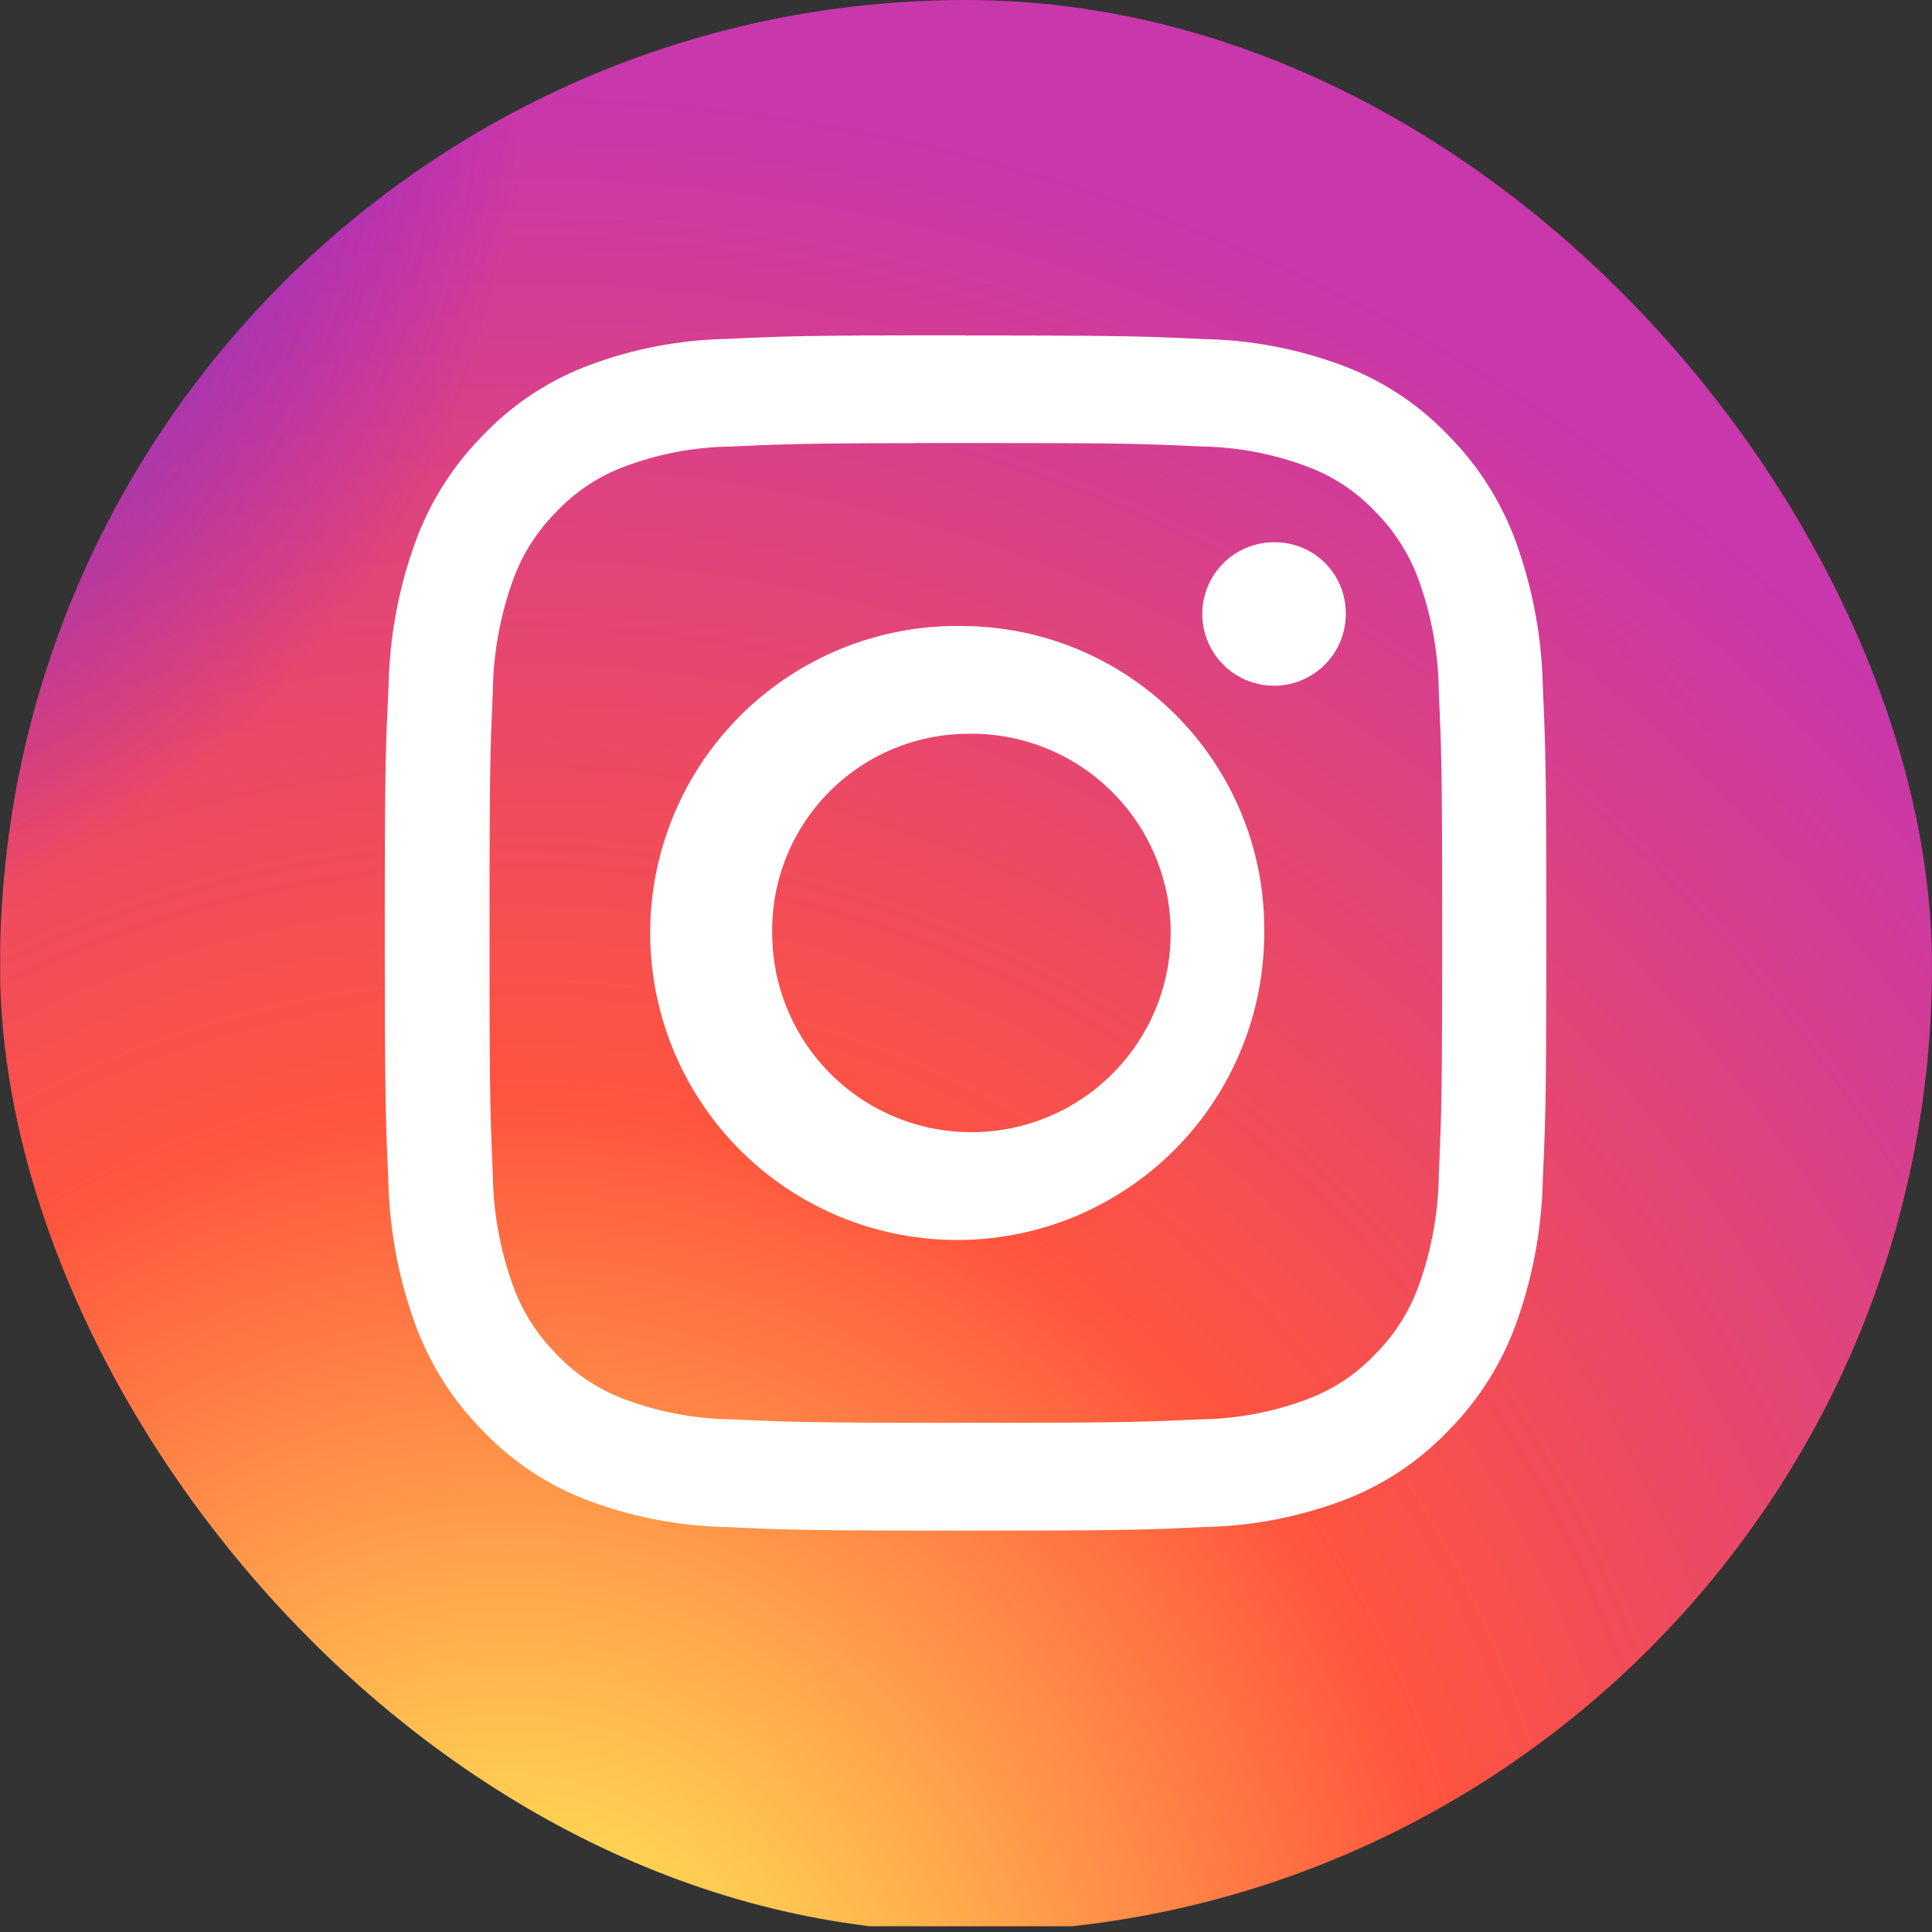 <svg xmlns="http://www.w3.org/2000/svg" xmlns:xlink="http://www.w3.org/1999/xlink" width="32" height="32" viewBox="0 0 32 32">
  <rect x="0" y="0" width="32" height="32" fill="#333333" stroke="none"/>
  <defs>
    <clipPath id="clip-path">
      <rect id="Rectangle_6867" data-name="Rectangle 6867" width="32" height="32" rx="16" transform="translate(345 1066)" fill="#0a66c2"/>
    </clipPath>
    <radialGradient id="radial-gradient" cx="0.266" cy="1.077" r="0.991" gradientUnits="objectBoundingBox">
      <stop offset="0" stop-color="#fd5"/>
      <stop offset="0.1" stop-color="#fd5"/>
      <stop offset="0.5" stop-color="#ff543e"/>
      <stop offset="1" stop-color="#c837ab"/>
    </radialGradient>
    <radialGradient id="radial-gradient-2" cx="-0.168" cy="0.072" r="0.443" gradientUnits="objectBoundingBox">
      <stop offset="0" stop-color="#3771c8"/>
      <stop offset="0.128" stop-color="#3771c8"/>
      <stop offset="1" stop-color="#60f" stop-opacity="0"/>
    </radialGradient>
  </defs>
  <g id="Mask_Group_146" data-name="Mask Group 146" transform="translate(-345 -1066)" clip-path="url(#clip-path)">
    <g id="Instagram_logo_2016" transform="translate(345 1065)">
      <path id="Path_15202" data-name="Path 15202" d="M16,0C9.322,0,7.368.007,6.989.039A7.763,7.763,0,0,0,3.835.855,6.4,6.4,0,0,0,2,2.239a7.147,7.147,0,0,0-1.853,4A30.541,30.541,0,0,0,0,11.1c0,1.31,0,3.035,0,5.348,0,6.865.007,8.873.039,9.262A8.456,8.456,0,0,0,.8,28.888a6.786,6.786,0,0,0,4.368,3.671,11.055,11.055,0,0,0,2.323.316c.4.018,4.435.03,8.476.03s8.082-.005,8.469-.025a10.646,10.646,0,0,0,2.407-.324,6.745,6.745,0,0,0,4.368-3.678,8.317,8.317,0,0,0,.754-3.118c.022-.284.031-4.8.031-9.318s-.01-9.027-.031-9.31a8.223,8.223,0,0,0-.77-3.149,6.517,6.517,0,0,0-1.37-1.93,6.831,6.831,0,0,0-3.9-1.9A28.041,28.041,0,0,0,21.209,0Z" transform="translate(0.003 0)" fill="url(#radial-gradient)"/>
      <path id="Path_15203" data-name="Path 15203" d="M16,0C9.322,0,7.368.007,6.989.039A7.763,7.763,0,0,0,3.835.855,6.4,6.4,0,0,0,2,2.239a7.147,7.147,0,0,0-1.853,4A30.541,30.541,0,0,0,0,11.1c0,1.31,0,3.035,0,5.348,0,6.865.007,8.873.039,9.262A8.456,8.456,0,0,0,.8,28.888a6.786,6.786,0,0,0,4.368,3.671,11.055,11.055,0,0,0,2.323.316c.4.018,4.435.03,8.476.03s8.082-.005,8.469-.025a10.646,10.646,0,0,0,2.407-.324,6.745,6.745,0,0,0,4.368-3.678,8.317,8.317,0,0,0,.754-3.118c.022-.284.031-4.8.031-9.318s-.01-9.027-.031-9.31a8.223,8.223,0,0,0-.77-3.149,6.517,6.517,0,0,0-1.37-1.93,6.831,6.831,0,0,0-3.9-1.9A28.041,28.041,0,0,0,21.209,0Z" transform="translate(0.003 0)" fill="url(#radial-gradient-2)"/>
      <path id="Path_15204" data-name="Path 15204" d="M27.625,18c-2.614,0-2.942.012-3.968.06a6.891,6.891,0,0,0-2.336.46,4.7,4.7,0,0,0-1.7,1.142,4.876,4.876,0,0,0-1.111,1.753,7.413,7.413,0,0,0-.447,2.4C18.012,24.873,18,25.211,18,27.9s.012,3.025.058,4.081a7.458,7.458,0,0,0,.447,2.4,4.867,4.867,0,0,0,1.11,1.754,4.7,4.7,0,0,0,1.7,1.143,6.9,6.9,0,0,0,2.336.46c1.027.048,1.354.06,3.968.06s2.941-.012,3.967-.06a6.9,6.9,0,0,0,2.337-.46,4.7,4.7,0,0,0,1.7-1.143,4.876,4.876,0,0,0,1.111-1.753,7.522,7.522,0,0,0,.447-2.4c.046-1.056.058-1.393.058-4.081s-.012-3.026-.058-4.082a7.518,7.518,0,0,0-.447-2.4,4.875,4.875,0,0,0-1.111-1.754,4.692,4.692,0,0,0-1.7-1.142,6.912,6.912,0,0,0-2.338-.46c-1.027-.048-1.353-.06-3.968-.06Zm-.863,1.784h.863c2.57,0,2.874.009,3.889.057a5.2,5.2,0,0,1,1.787.341,2.969,2.969,0,0,1,1.106.74,3.082,3.082,0,0,1,.72,1.138,5.607,5.607,0,0,1,.331,1.838c.046,1.044.056,1.357.056,4s-.01,2.955-.056,4a5.612,5.612,0,0,1-.331,1.838,3.071,3.071,0,0,1-.72,1.137,2.969,2.969,0,0,1-1.106.74,5.18,5.18,0,0,1-1.787.341c-1.015.047-1.319.058-3.889.058s-2.874-.01-3.889-.058a5.209,5.209,0,0,1-1.787-.341,2.974,2.974,0,0,1-1.107-.74,3.078,3.078,0,0,1-.72-1.138A5.607,5.607,0,0,1,19.79,31.9c-.046-1.044-.055-1.357-.055-4s.009-2.955.055-4a5.618,5.618,0,0,1,.331-1.838,3.077,3.077,0,0,1,.72-1.138,2.98,2.98,0,0,1,1.107-.741,5.188,5.188,0,0,1,1.787-.341c.888-.041,1.232-.054,3.025-.056Zm6,1.644a1.188,1.188,0,1,0,1.155,1.188,1.172,1.172,0,0,0-1.155-1.188Zm-5.137,1.388A5.085,5.085,0,1,0,32.566,27.9a5.015,5.015,0,0,0-4.941-5.084Zm0,1.784a3.3,3.3,0,1,1-3.208,3.3A3.255,3.255,0,0,1,27.625,24.6Z" transform="translate(-11.627 -11.446)" fill="#fff"/>
    </g>
  </g>
</svg>
